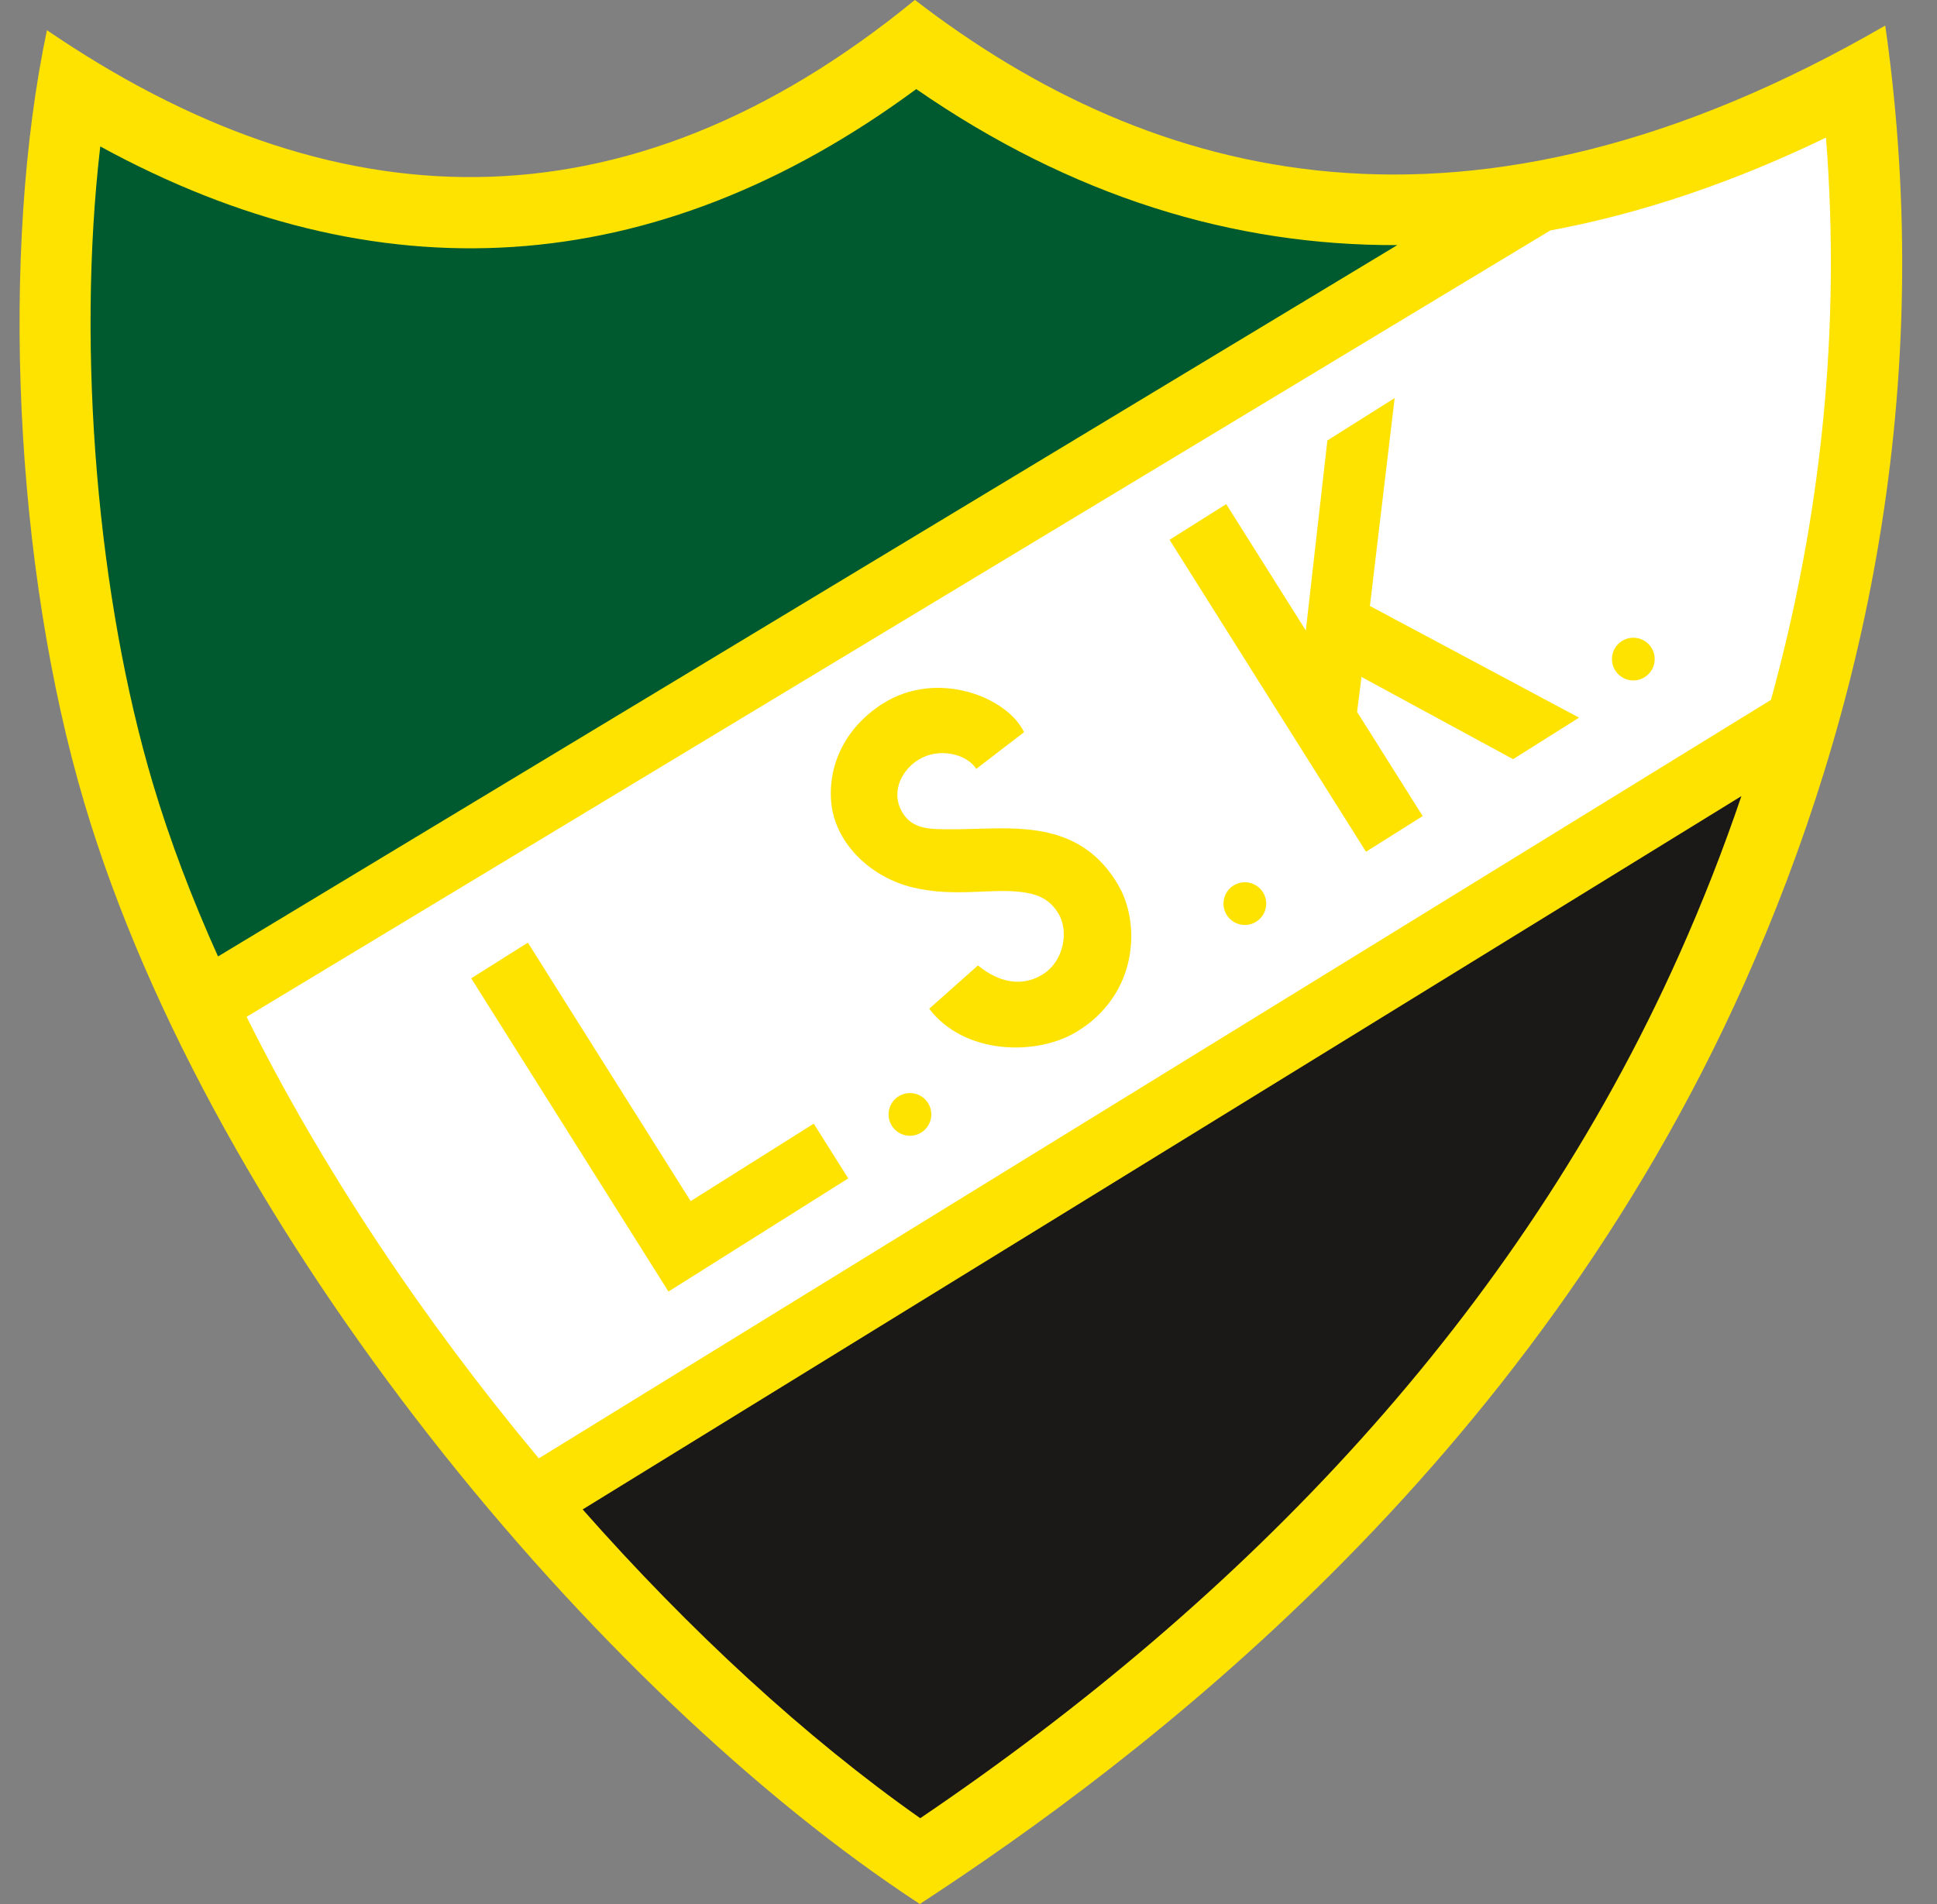 <?xml version="1.0" encoding="UTF-8"?>
<svg xmlns="http://www.w3.org/2000/svg" xmlns:xlink="http://www.w3.org/1999/xlink" width="576.6pt" height="567pt" viewBox="0 0 576.6 567" version="1.1">
<rect x="0" y="0" width="576.6" height="567" fill="#808080" stroke="none"/>
<g id="surface1">
<path style=" stroke:none;fill-rule:evenodd;fill:rgb(99.609%,88.672%,0%);fill-opacity:1;" d="M 13.973 8.984 C 98.082 66.414 185.465 71.176 272.344 -0.02 C 342.902 54.328 436.812 79.621 561.199 7.602 C 576.641 115.922 554.895 213 519.219 292.895 C 454.684 437.41 339.117 524.25 273.82 566.91 C 178.262 504.535 63.344 367.391 25.219 239.465 C 4.012 168.293 0.094 74.723 13.973 8.984 Z M 13.973 8.984 "/>
<path style=" stroke:none;fill-rule:evenodd;fill:rgb(10.594%,9.813%,9.424%);fill-opacity:1;" d="M 173.445 449.43 C 205.27 485.492 239.809 517.367 273.934 541.367 C 370.246 476.152 451.855 391.738 499.855 284.246 C 506.797 268.703 512.977 252.961 518.371 237.043 Z M 173.445 449.43 "/>
<path style=" stroke:none;fill-rule:evenodd;fill:rgb(100%,100%,100%);fill-opacity:1;" d="M 73.41 302.758 C 95.785 347.781 126.176 393.246 160.391 434.227 L 527.176 208.379 C 542.176 153.992 548.008 97.836 543.555 40.969 C 516.191 54.184 488.777 63.555 461.484 68.617 Z M 73.41 302.758 "/>
<path style=" stroke:none;fill-rule:evenodd;fill:rgb(0%,35.301%,18.431%);fill-opacity:1;" d="M 29.848 43.605 C 22.715 104.859 29.102 178.234 45.543 233.406 C 50.539 250.172 57.078 267.395 64.895 284.781 L 415.938 72.98 C 367.18 73.18 319.121 58.598 272.746 26.527 C 194.547 84.223 111.91 88.453 29.848 43.605 Z M 29.848 43.605 "/>
<path style=" stroke:none;fill-rule:evenodd;fill:rgb(99.609%,88.672%,0%);fill-opacity:1;" d="M 198.988 384.559 L 140.266 291.289 L 157.137 280.668 L 205.598 357.633 L 242.234 334.566 L 252.504 350.867 Z M 198.988 384.559 "/>
<path style=" stroke:none;fill-rule:evenodd;fill:rgb(99.609%,88.672%,0%);fill-opacity:1;" d="M 276.602 300.348 L 291.117 287.453 C 297.516 292.719 304.52 293.93 310.598 289.996 C 316.789 285.992 318.172 277.117 315.078 272.016 C 312.234 267.328 308.32 266.086 303.566 265.543 C 294.621 264.527 283.887 267.152 271.766 264.25 C 258.891 261.164 248.359 250.762 247.41 238.609 C 246.516 227.152 252.047 216.391 262.598 209.617 C 279.023 199.078 299.996 207.672 304.836 218.008 L 290.605 228.93 C 287.797 224.484 279.633 222.5 273.574 226.102 C 268.77 228.957 264.953 235.43 268.504 241.715 C 271.527 247.066 276.996 246.895 283.008 246.914 C 290.449 246.938 298.547 246.25 305.766 246.957 C 316.66 248.02 326.035 251.965 332.816 263.418 C 339.738 275.109 338.699 296.387 320.262 307.344 C 308.359 314.418 287.02 314.055 276.602 300.348 Z M 276.602 300.348 "/>
<path style=" stroke:none;fill-rule:evenodd;fill:rgb(99.609%,88.672%,0%);fill-opacity:1;" d="M 406.629 253.605 L 348.148 160.723 L 365.02 150.098 L 388.715 187.723 L 395.129 131.145 L 415.156 118.531 L 407.789 180.426 L 470.047 213.68 L 450.41 226.043 L 405.277 201.551 L 403.973 211.965 L 423.504 242.984 Z M 406.629 253.605 "/>
<path style=" stroke:none;fill-rule:evenodd;fill:rgb(99.609%,88.672%,0%);fill-opacity:1;" d="M 267.48 326.434 C 270.453 324.562 274.379 325.453 276.254 328.426 C 278.121 331.398 277.23 335.324 274.258 337.195 C 271.285 339.066 267.359 338.176 265.488 335.203 C 263.617 332.23 264.508 328.305 267.48 326.434 Z M 267.48 326.434 "/>
<path style=" stroke:none;fill-rule:evenodd;fill:rgb(99.609%,88.672%,0%);fill-opacity:1;" d="M 367.172 263.668 C 370.145 261.797 374.07 262.688 375.941 265.66 C 377.812 268.633 376.922 272.559 373.949 274.43 C 370.977 276.301 367.051 275.41 365.18 272.438 C 363.309 269.465 364.199 265.539 367.172 263.668 Z M 367.172 263.668 "/>
<path style=" stroke:none;fill-rule:evenodd;fill:rgb(99.609%,88.672%,0%);fill-opacity:1;" d="M 482.812 190.859 C 485.785 188.988 489.715 189.879 491.586 192.852 C 493.453 195.824 492.562 199.75 489.59 201.621 C 486.617 203.492 482.691 202.602 480.82 199.629 C 478.949 196.656 479.844 192.73 482.812 190.859 Z M 482.812 190.859 "/>
</g>
</svg>
